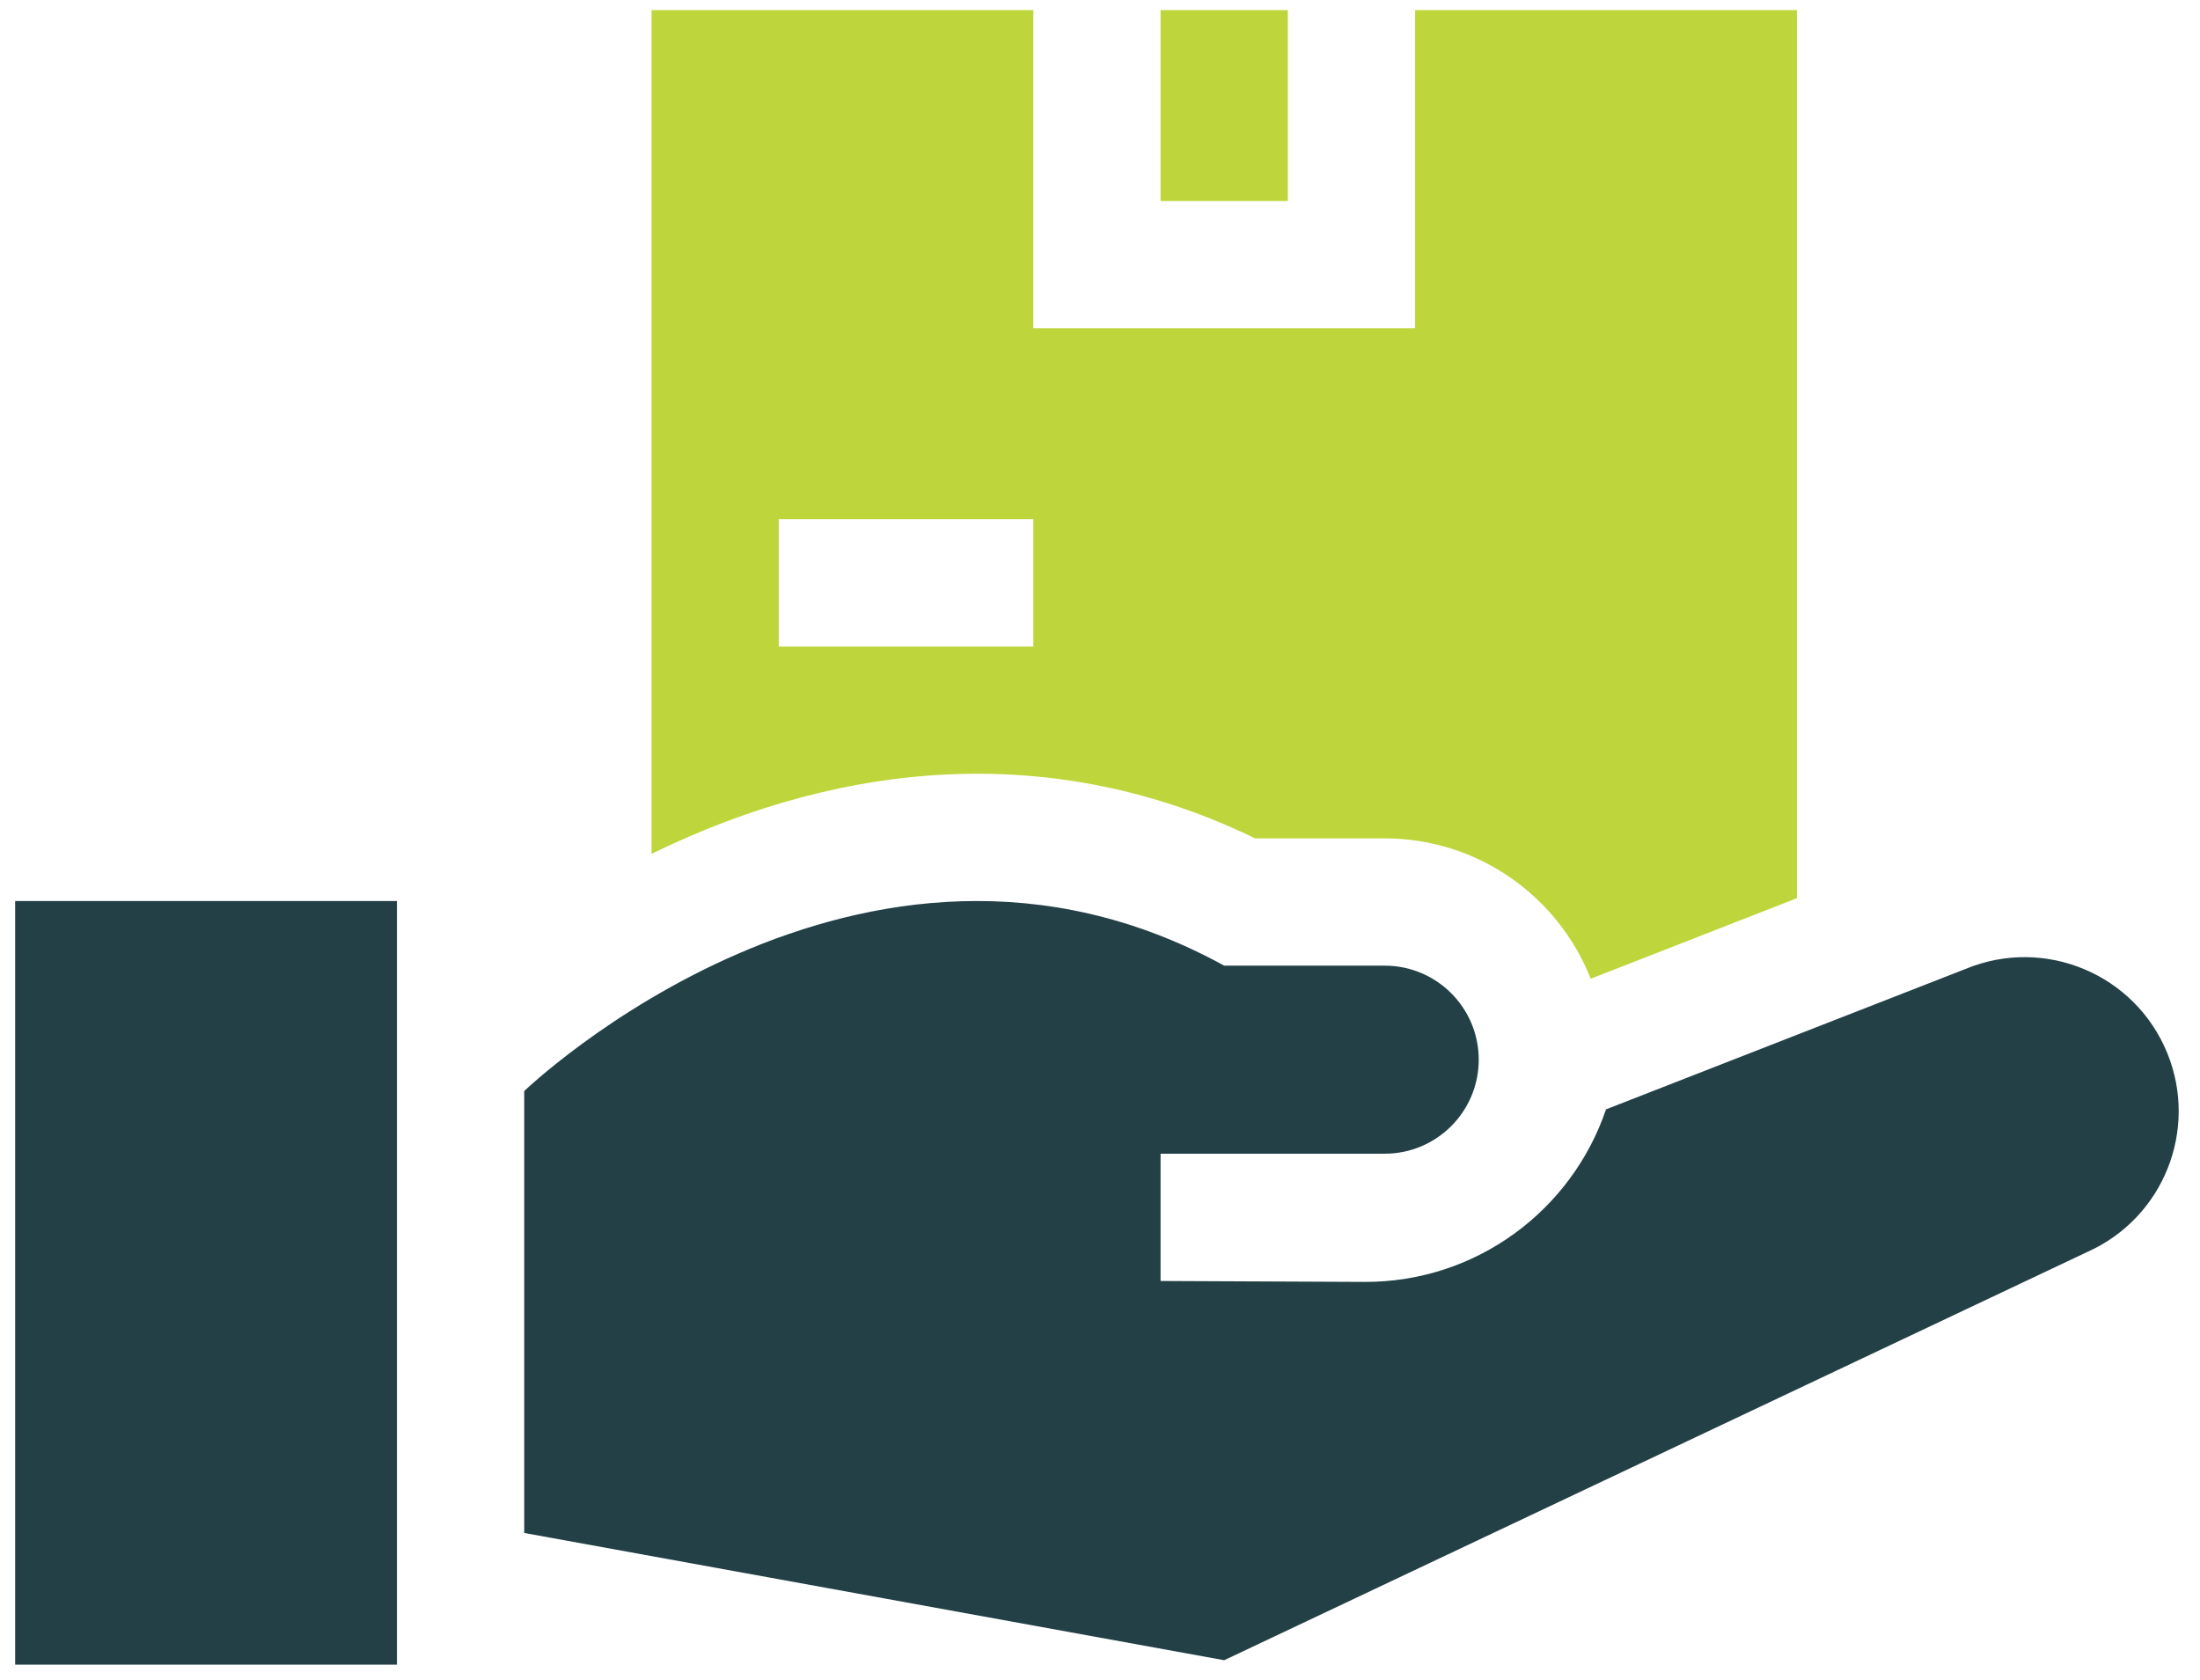 <svg width="93" height="71" viewBox="0 0 93 71" fill="none" xmlns="http://www.w3.org/2000/svg">
<path d="M91.613 44.506C90.248 41.172 86.436 39.579 83.105 40.952L67.89 46.894C66.449 51.147 62.419 54.204 57.679 54.187L49.06 54.148V48.768H58.535C60.73 48.768 62.51 46.988 62.51 44.793C62.51 42.598 60.73 40.819 58.535 40.819H51.75C36.417 32.401 22.16 46.12 22.16 46.12V64.799L51.75 70.179L88.231 52.923C91.448 51.493 92.947 47.765 91.613 44.506Z" fill="#234047"/>
<path d="M0.641 38.087H16.78V70.366H0.641V38.087Z" fill="#234047"/>
<path d="M49.06 0.427H54.441V8.497H49.06V0.427Z" fill="#BED63B"/>
<path d="M53.057 35.439H58.536C62.487 35.439 65.874 37.901 67.243 41.371L75.961 37.967V0.427H59.821V13.877H43.681V0.427H27.541V36.093C35.835 32.039 44.722 31.387 53.057 35.439ZM32.921 21.947H43.681V27.327H32.921V21.947Z" fill="#BED63B"/>
</svg>
